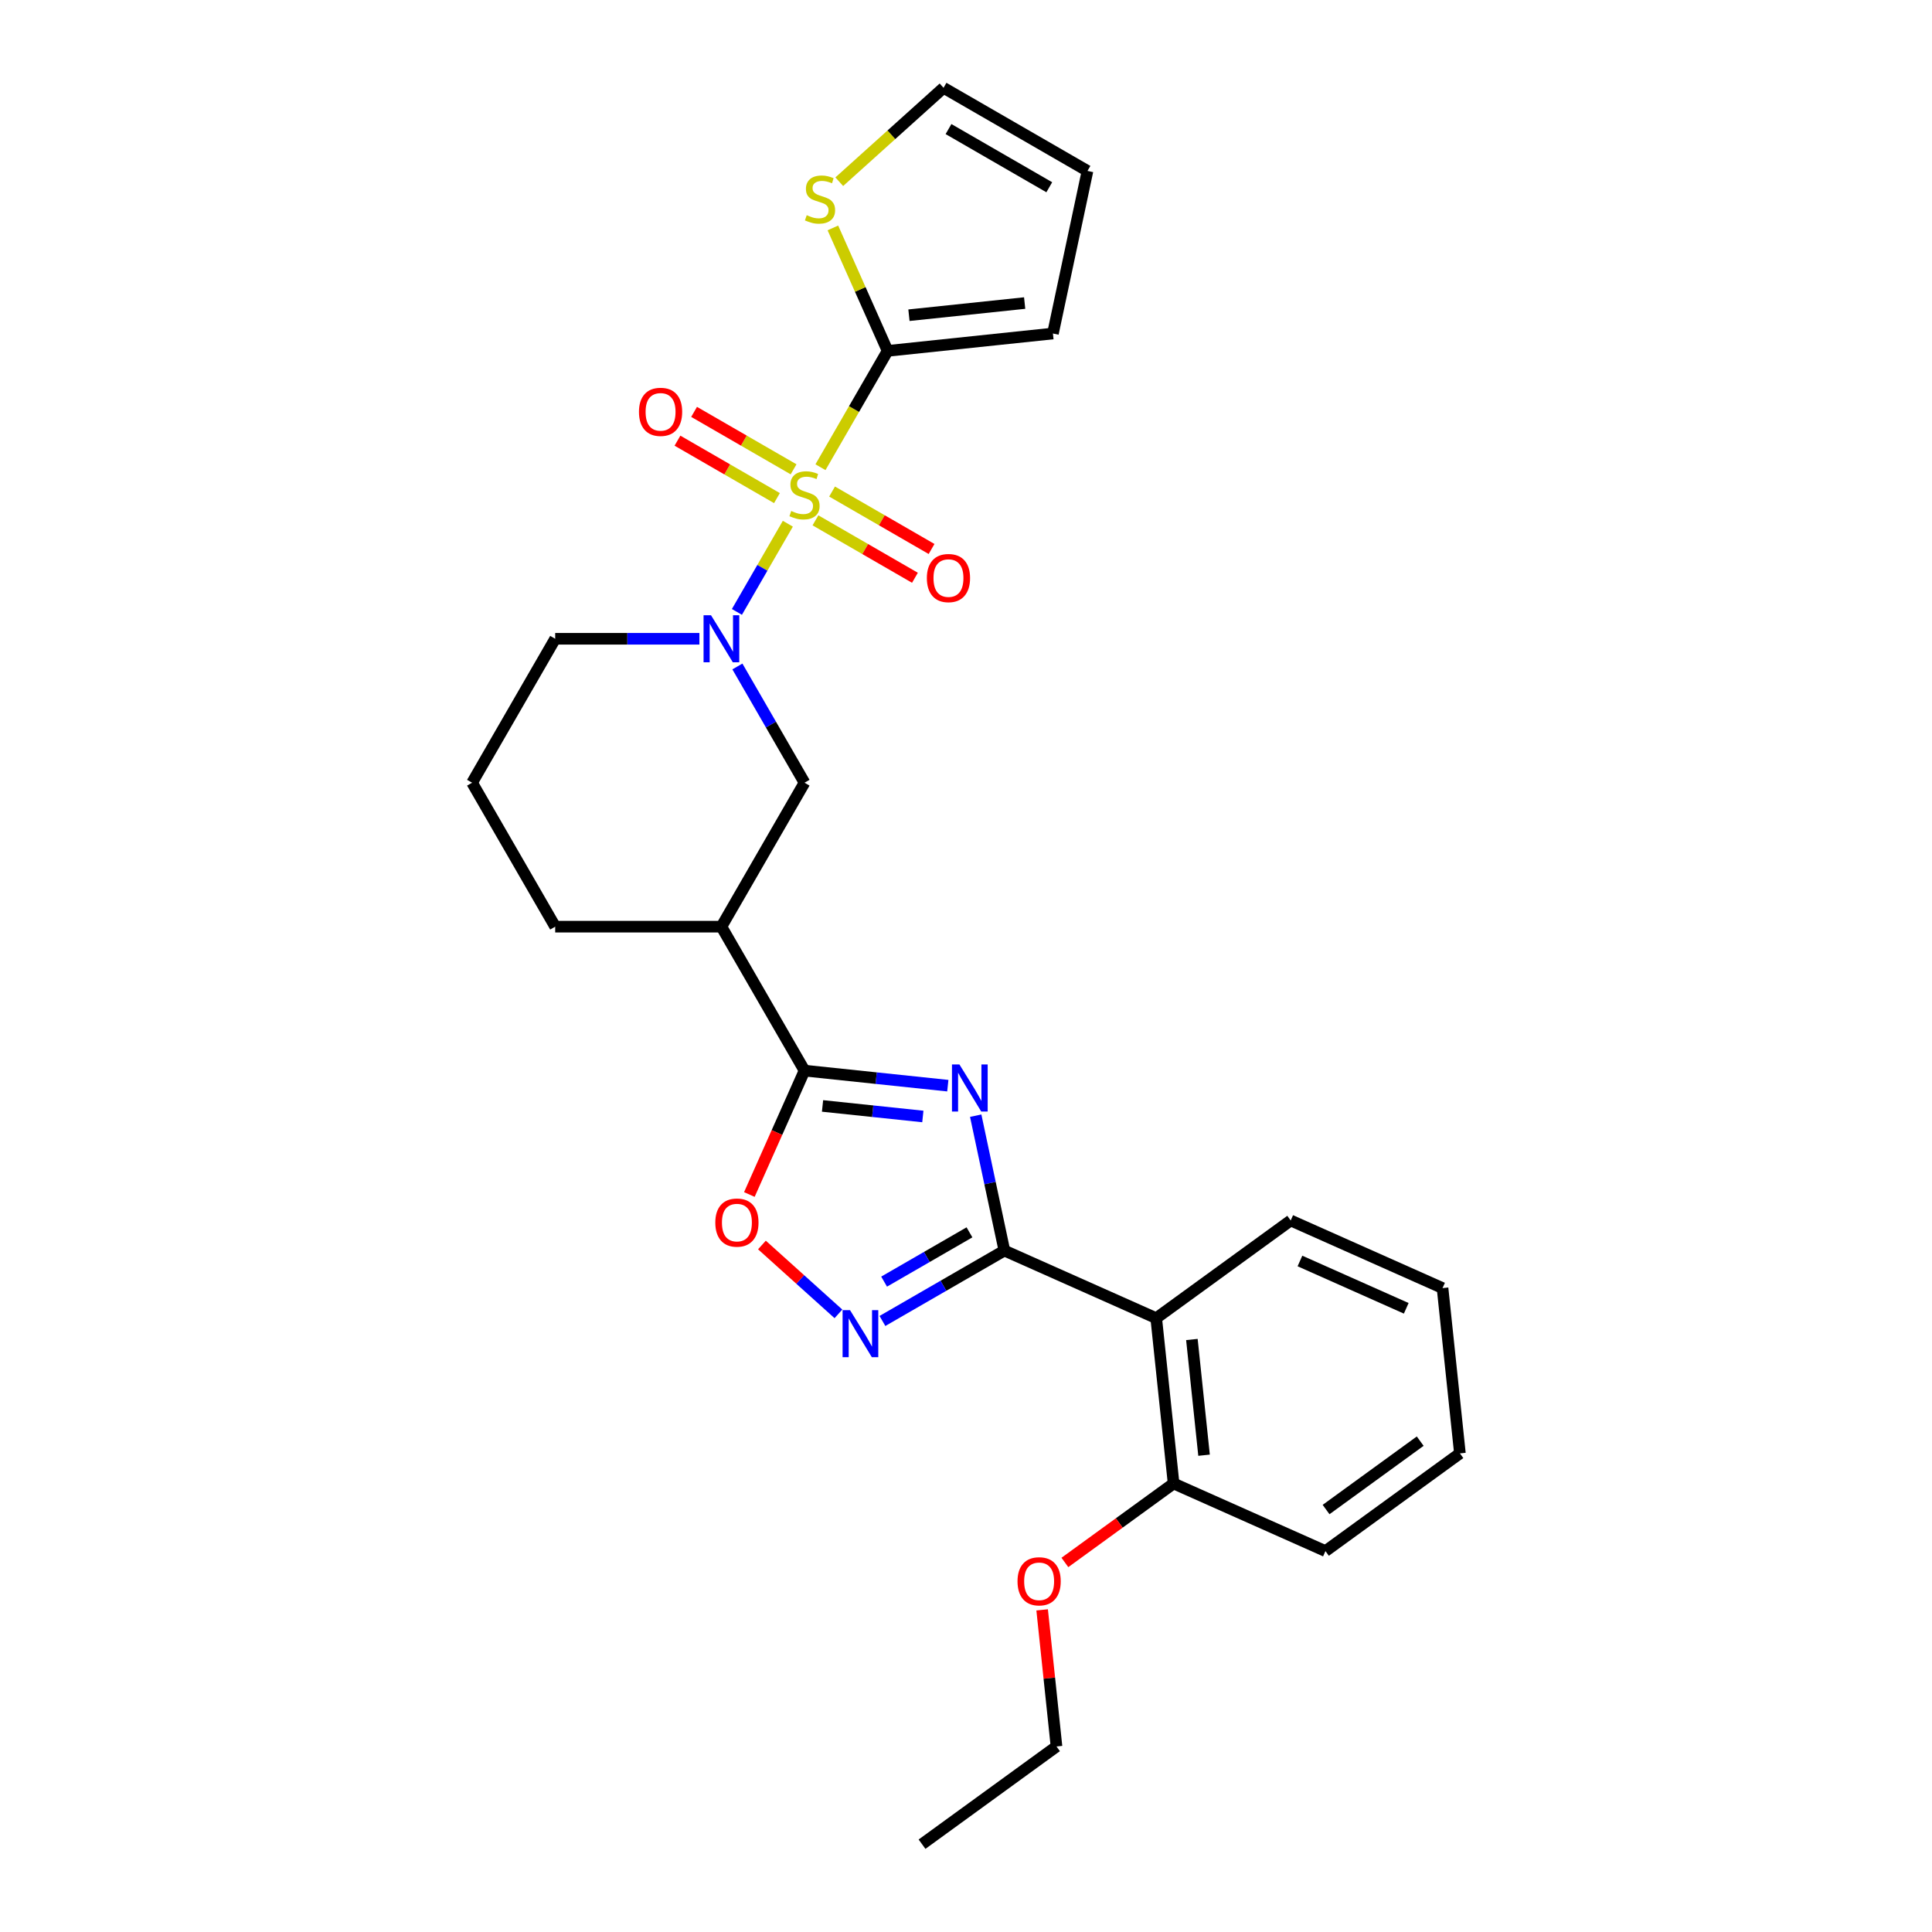 <?xml version='1.0' encoding='iso-8859-1'?>
<svg version='1.1' baseProfile='full'
              xmlns='http://www.w3.org/2000/svg'
                      xmlns:rdkit='http://www.rdkit.org/xml'
                      xmlns:xlink='http://www.w3.org/1999/xlink'
                  xml:space='preserve'
width='1000px' height='1000px' viewBox='0 0 1000 1000'>
<!-- END OF HEADER -->
<rect style='opacity:1.0;fill:#FFFFFF;stroke:none' width='1000' height='1000' x='0' y='0'> </rect>
<path class='bond-2' d='M 407.784,271.075 L 394.605,293.901' style='fill:none;fill-rule:evenodd;stroke:#CCCC00;stroke-width:6px;stroke-linecap:butt;stroke-linejoin:miter;stroke-opacity:1' />
<path class='bond-2' d='M 394.605,293.901 L 381.426,316.727' style='fill:none;fill-rule:evenodd;stroke:#0000FF;stroke-width:6px;stroke-linecap:butt;stroke-linejoin:miter;stroke-opacity:1' />
<path class='bond-5' d='M 424.672,241.824 L 442.052,211.72' style='fill:none;fill-rule:evenodd;stroke:#CCCC00;stroke-width:6px;stroke-linecap:butt;stroke-linejoin:miter;stroke-opacity:1' />
<path class='bond-5' d='M 442.052,211.72 L 459.433,181.616' style='fill:none;fill-rule:evenodd;stroke:#000000;stroke-width:6px;stroke-linecap:butt;stroke-linejoin:miter;stroke-opacity:1' />
<path class='bond-11' d='M 410.755,242.92 L 385.007,228.054' style='fill:none;fill-rule:evenodd;stroke:#CCCC00;stroke-width:6px;stroke-linecap:butt;stroke-linejoin:miter;stroke-opacity:1' />
<path class='bond-11' d='M 385.007,228.054 L 359.259,213.189' style='fill:none;fill-rule:evenodd;stroke:#FF0000;stroke-width:6px;stroke-linecap:butt;stroke-linejoin:miter;stroke-opacity:1' />
<path class='bond-11' d='M 402.152,257.821 L 376.404,242.956' style='fill:none;fill-rule:evenodd;stroke:#CCCC00;stroke-width:6px;stroke-linecap:butt;stroke-linejoin:miter;stroke-opacity:1' />
<path class='bond-11' d='M 376.404,242.956 L 350.656,228.09' style='fill:none;fill-rule:evenodd;stroke:#FF0000;stroke-width:6px;stroke-linecap:butt;stroke-linejoin:miter;stroke-opacity:1' />
<path class='bond-12' d='M 422.077,269.325 L 447.826,284.191' style='fill:none;fill-rule:evenodd;stroke:#CCCC00;stroke-width:6px;stroke-linecap:butt;stroke-linejoin:miter;stroke-opacity:1' />
<path class='bond-12' d='M 447.826,284.191 L 473.574,299.056' style='fill:none;fill-rule:evenodd;stroke:#FF0000;stroke-width:6px;stroke-linecap:butt;stroke-linejoin:miter;stroke-opacity:1' />
<path class='bond-12' d='M 430.681,254.424 L 456.429,269.289' style='fill:none;fill-rule:evenodd;stroke:#CCCC00;stroke-width:6px;stroke-linecap:butt;stroke-linejoin:miter;stroke-opacity:1' />
<path class='bond-12' d='M 456.429,269.289 L 482.177,284.155' style='fill:none;fill-rule:evenodd;stroke:#FF0000;stroke-width:6px;stroke-linecap:butt;stroke-linejoin:miter;stroke-opacity:1' />
<path class='bond-0' d='M 490.587,561.943 L 453.502,558.046' style='fill:none;fill-rule:evenodd;stroke:#0000FF;stroke-width:6px;stroke-linecap:butt;stroke-linejoin:miter;stroke-opacity:1' />
<path class='bond-0' d='M 453.502,558.046 L 416.416,554.148' style='fill:none;fill-rule:evenodd;stroke:#000000;stroke-width:6px;stroke-linecap:butt;stroke-linejoin:miter;stroke-opacity:1' />
<path class='bond-0' d='M 477.663,577.886 L 451.703,575.158' style='fill:none;fill-rule:evenodd;stroke:#0000FF;stroke-width:6px;stroke-linecap:butt;stroke-linejoin:miter;stroke-opacity:1' />
<path class='bond-0' d='M 451.703,575.158 L 425.743,572.429' style='fill:none;fill-rule:evenodd;stroke:#000000;stroke-width:6px;stroke-linecap:butt;stroke-linejoin:miter;stroke-opacity:1' />
<path class='bond-1' d='M 505.024,577.474 L 512.444,612.383' style='fill:none;fill-rule:evenodd;stroke:#0000FF;stroke-width:6px;stroke-linecap:butt;stroke-linejoin:miter;stroke-opacity:1' />
<path class='bond-1' d='M 512.444,612.383 L 519.865,647.293' style='fill:none;fill-rule:evenodd;stroke:#000000;stroke-width:6px;stroke-linecap:butt;stroke-linejoin:miter;stroke-opacity:1' />
<path class='bond-6' d='M 519.865,647.293 L 598.459,682.286' style='fill:none;fill-rule:evenodd;stroke:#000000;stroke-width:6px;stroke-linecap:butt;stroke-linejoin:miter;stroke-opacity:1' />
<path class='bond-29' d='M 519.865,647.293 L 488.307,665.513' style='fill:none;fill-rule:evenodd;stroke:#000000;stroke-width:6px;stroke-linecap:butt;stroke-linejoin:miter;stroke-opacity:1' />
<path class='bond-29' d='M 488.307,665.513 L 456.749,683.733' style='fill:none;fill-rule:evenodd;stroke:#0000FF;stroke-width:6px;stroke-linecap:butt;stroke-linejoin:miter;stroke-opacity:1' />
<path class='bond-29' d='M 501.794,637.858 L 479.704,650.612' style='fill:none;fill-rule:evenodd;stroke:#000000;stroke-width:6px;stroke-linecap:butt;stroke-linejoin:miter;stroke-opacity:1' />
<path class='bond-29' d='M 479.704,650.612 L 457.613,663.366' style='fill:none;fill-rule:evenodd;stroke:#0000FF;stroke-width:6px;stroke-linecap:butt;stroke-linejoin:miter;stroke-opacity:1' />
<path class='bond-9' d='M 381.675,344.962 L 399.046,375.048' style='fill:none;fill-rule:evenodd;stroke:#0000FF;stroke-width:6px;stroke-linecap:butt;stroke-linejoin:miter;stroke-opacity:1' />
<path class='bond-9' d='M 399.046,375.048 L 416.416,405.135' style='fill:none;fill-rule:evenodd;stroke:#000000;stroke-width:6px;stroke-linecap:butt;stroke-linejoin:miter;stroke-opacity:1' />
<path class='bond-17' d='M 362.009,330.629 L 324.689,330.629' style='fill:none;fill-rule:evenodd;stroke:#0000FF;stroke-width:6px;stroke-linecap:butt;stroke-linejoin:miter;stroke-opacity:1' />
<path class='bond-17' d='M 324.689,330.629 L 287.368,330.629' style='fill:none;fill-rule:evenodd;stroke:#000000;stroke-width:6px;stroke-linecap:butt;stroke-linejoin:miter;stroke-opacity:1' />
<path class='bond-3' d='M 416.416,554.148 L 373.4,479.641' style='fill:none;fill-rule:evenodd;stroke:#000000;stroke-width:6px;stroke-linecap:butt;stroke-linejoin:miter;stroke-opacity:1' />
<path class='bond-7' d='M 416.416,554.148 L 402.141,586.21' style='fill:none;fill-rule:evenodd;stroke:#000000;stroke-width:6px;stroke-linecap:butt;stroke-linejoin:miter;stroke-opacity:1' />
<path class='bond-7' d='M 402.141,586.21 L 387.867,618.272' style='fill:none;fill-rule:evenodd;stroke:#FF0000;stroke-width:6px;stroke-linecap:butt;stroke-linejoin:miter;stroke-opacity:1' />
<path class='bond-4' d='M 433.968,680.053 L 414.172,662.229' style='fill:none;fill-rule:evenodd;stroke:#0000FF;stroke-width:6px;stroke-linecap:butt;stroke-linejoin:miter;stroke-opacity:1' />
<path class='bond-4' d='M 414.172,662.229 L 394.376,644.404' style='fill:none;fill-rule:evenodd;stroke:#FF0000;stroke-width:6px;stroke-linecap:butt;stroke-linejoin:miter;stroke-opacity:1' />
<path class='bond-10' d='M 459.433,181.616 L 445.265,149.795' style='fill:none;fill-rule:evenodd;stroke:#000000;stroke-width:6px;stroke-linecap:butt;stroke-linejoin:miter;stroke-opacity:1' />
<path class='bond-10' d='M 445.265,149.795 L 431.097,117.974' style='fill:none;fill-rule:evenodd;stroke:#CCCC00;stroke-width:6px;stroke-linecap:butt;stroke-linejoin:miter;stroke-opacity:1' />
<path class='bond-13' d='M 459.433,181.616 L 544.994,172.623' style='fill:none;fill-rule:evenodd;stroke:#000000;stroke-width:6px;stroke-linecap:butt;stroke-linejoin:miter;stroke-opacity:1' />
<path class='bond-13' d='M 470.468,163.155 L 530.361,156.86' style='fill:none;fill-rule:evenodd;stroke:#000000;stroke-width:6px;stroke-linecap:butt;stroke-linejoin:miter;stroke-opacity:1' />
<path class='bond-14' d='M 598.459,682.286 L 607.452,767.847' style='fill:none;fill-rule:evenodd;stroke:#000000;stroke-width:6px;stroke-linecap:butt;stroke-linejoin:miter;stroke-opacity:1' />
<path class='bond-14' d='M 616.921,693.321 L 623.216,753.214' style='fill:none;fill-rule:evenodd;stroke:#000000;stroke-width:6px;stroke-linecap:butt;stroke-linejoin:miter;stroke-opacity:1' />
<path class='bond-19' d='M 598.459,682.286 L 668.061,631.717' style='fill:none;fill-rule:evenodd;stroke:#000000;stroke-width:6px;stroke-linecap:butt;stroke-linejoin:miter;stroke-opacity:1' />
<path class='bond-8' d='M 373.4,479.641 L 416.416,405.135' style='fill:none;fill-rule:evenodd;stroke:#000000;stroke-width:6px;stroke-linecap:butt;stroke-linejoin:miter;stroke-opacity:1' />
<path class='bond-28' d='M 373.4,479.641 L 287.368,479.641' style='fill:none;fill-rule:evenodd;stroke:#000000;stroke-width:6px;stroke-linecap:butt;stroke-linejoin:miter;stroke-opacity:1' />
<path class='bond-15' d='M 434.403,94.051 L 461.389,69.753' style='fill:none;fill-rule:evenodd;stroke:#CCCC00;stroke-width:6px;stroke-linecap:butt;stroke-linejoin:miter;stroke-opacity:1' />
<path class='bond-15' d='M 461.389,69.753 L 488.375,45.455' style='fill:none;fill-rule:evenodd;stroke:#000000;stroke-width:6px;stroke-linecap:butt;stroke-linejoin:miter;stroke-opacity:1' />
<path class='bond-16' d='M 544.994,172.623 L 562.881,88.471' style='fill:none;fill-rule:evenodd;stroke:#000000;stroke-width:6px;stroke-linecap:butt;stroke-linejoin:miter;stroke-opacity:1' />
<path class='bond-20' d='M 607.452,767.847 L 579.319,788.287' style='fill:none;fill-rule:evenodd;stroke:#000000;stroke-width:6px;stroke-linecap:butt;stroke-linejoin:miter;stroke-opacity:1' />
<path class='bond-20' d='M 579.319,788.287 L 551.186,808.727' style='fill:none;fill-rule:evenodd;stroke:#FF0000;stroke-width:6px;stroke-linecap:butt;stroke-linejoin:miter;stroke-opacity:1' />
<path class='bond-22' d='M 607.452,767.847 L 686.047,802.84' style='fill:none;fill-rule:evenodd;stroke:#000000;stroke-width:6px;stroke-linecap:butt;stroke-linejoin:miter;stroke-opacity:1' />
<path class='bond-27' d='M 488.375,45.455 L 562.881,88.471' style='fill:none;fill-rule:evenodd;stroke:#000000;stroke-width:6px;stroke-linecap:butt;stroke-linejoin:miter;stroke-opacity:1' />
<path class='bond-27' d='M 490.947,66.808 L 543.102,96.92' style='fill:none;fill-rule:evenodd;stroke:#000000;stroke-width:6px;stroke-linecap:butt;stroke-linejoin:miter;stroke-opacity:1' />
<path class='bond-21' d='M 287.368,330.629 L 244.351,405.135' style='fill:none;fill-rule:evenodd;stroke:#000000;stroke-width:6px;stroke-linecap:butt;stroke-linejoin:miter;stroke-opacity:1' />
<path class='bond-18' d='M 287.368,479.641 L 244.351,405.135' style='fill:none;fill-rule:evenodd;stroke:#000000;stroke-width:6px;stroke-linecap:butt;stroke-linejoin:miter;stroke-opacity:1' />
<path class='bond-24' d='M 668.061,631.717 L 746.656,666.71' style='fill:none;fill-rule:evenodd;stroke:#000000;stroke-width:6px;stroke-linecap:butt;stroke-linejoin:miter;stroke-opacity:1' />
<path class='bond-24' d='M 672.852,652.685 L 727.868,677.18' style='fill:none;fill-rule:evenodd;stroke:#000000;stroke-width:6px;stroke-linecap:butt;stroke-linejoin:miter;stroke-opacity:1' />
<path class='bond-23' d='M 539.411,833.265 L 543.127,868.621' style='fill:none;fill-rule:evenodd;stroke:#FF0000;stroke-width:6px;stroke-linecap:butt;stroke-linejoin:miter;stroke-opacity:1' />
<path class='bond-23' d='M 543.127,868.621 L 546.843,903.977' style='fill:none;fill-rule:evenodd;stroke:#000000;stroke-width:6px;stroke-linecap:butt;stroke-linejoin:miter;stroke-opacity:1' />
<path class='bond-30' d='M 686.047,802.84 L 755.649,752.271' style='fill:none;fill-rule:evenodd;stroke:#000000;stroke-width:6px;stroke-linecap:butt;stroke-linejoin:miter;stroke-opacity:1' />
<path class='bond-30' d='M 686.373,781.334 L 735.095,745.936' style='fill:none;fill-rule:evenodd;stroke:#000000;stroke-width:6px;stroke-linecap:butt;stroke-linejoin:miter;stroke-opacity:1' />
<path class='bond-25' d='M 546.843,903.977 L 477.242,954.545' style='fill:none;fill-rule:evenodd;stroke:#000000;stroke-width:6px;stroke-linecap:butt;stroke-linejoin:miter;stroke-opacity:1' />
<path class='bond-26' d='M 746.656,666.71 L 755.649,752.271' style='fill:none;fill-rule:evenodd;stroke:#000000;stroke-width:6px;stroke-linecap:butt;stroke-linejoin:miter;stroke-opacity:1' />
<path  class='atom-0' d='M 409.534 264.485
Q 409.809 264.588, 410.945 265.07
Q 412.08 265.552, 413.319 265.861
Q 414.593 266.137, 415.831 266.137
Q 418.137 266.137, 419.479 265.035
Q 420.821 263.9, 420.821 261.938
Q 420.821 260.596, 420.133 259.77
Q 419.479 258.944, 418.447 258.497
Q 417.414 258.05, 415.694 257.533
Q 413.526 256.88, 412.218 256.26
Q 410.945 255.641, 410.016 254.333
Q 409.121 253.025, 409.121 250.823
Q 409.121 247.76, 411.186 245.867
Q 413.285 243.975, 417.414 243.975
Q 420.236 243.975, 423.437 245.317
L 422.645 247.967
Q 419.72 246.762, 417.518 246.762
Q 415.143 246.762, 413.835 247.76
Q 412.528 248.724, 412.562 250.41
Q 412.562 251.718, 413.216 252.509
Q 413.904 253.301, 414.868 253.748
Q 415.866 254.195, 417.518 254.712
Q 419.72 255.4, 421.028 256.088
Q 422.335 256.776, 423.265 258.187
Q 424.228 259.564, 424.228 261.938
Q 424.228 265.311, 421.957 267.135
Q 419.72 268.924, 415.969 268.924
Q 413.801 268.924, 412.149 268.442
Q 410.532 267.995, 408.605 267.203
L 409.534 264.485
' fill='#CCCC00'/>
<path  class='atom-1' d='M 496.592 550.958
L 504.576 563.863
Q 505.367 565.137, 506.641 567.442
Q 507.914 569.748, 507.983 569.886
L 507.983 550.958
L 511.218 550.958
L 511.218 575.323
L 507.879 575.323
L 499.311 561.214
Q 498.313 559.562, 497.246 557.669
Q 496.213 555.776, 495.904 555.191
L 495.904 575.323
L 492.738 575.323
L 492.738 550.958
L 496.592 550.958
' fill='#0000FF'/>
<path  class='atom-3' d='M 368.015 318.447
L 375.998 331.351
Q 376.79 332.625, 378.063 334.93
Q 379.336 337.236, 379.405 337.374
L 379.405 318.447
L 382.64 318.447
L 382.64 342.811
L 379.302 342.811
L 370.733 328.702
Q 369.735 327.05, 368.668 325.157
Q 367.636 323.264, 367.326 322.679
L 367.326 342.811
L 364.16 342.811
L 364.16 318.447
L 368.015 318.447
' fill='#0000FF'/>
<path  class='atom-5' d='M 439.973 678.127
L 447.957 691.032
Q 448.748 692.305, 450.021 694.611
Q 451.295 696.917, 451.364 697.054
L 451.364 678.127
L 454.598 678.127
L 454.598 702.492
L 451.26 702.492
L 442.691 688.382
Q 441.693 686.73, 440.627 684.838
Q 439.594 682.945, 439.285 682.36
L 439.285 702.492
L 436.119 702.492
L 436.119 678.127
L 439.973 678.127
' fill='#0000FF'/>
<path  class='atom-8' d='M 370.24 632.811
Q 370.24 626.961, 373.13 623.692
Q 376.021 620.423, 381.424 620.423
Q 386.827 620.423, 389.717 623.692
Q 392.608 626.961, 392.608 632.811
Q 392.608 638.73, 389.683 642.103
Q 386.758 645.441, 381.424 645.441
Q 376.055 645.441, 373.13 642.103
Q 370.24 638.765, 370.24 632.811
M 381.424 642.688
Q 385.14 642.688, 387.136 640.21
Q 389.167 637.698, 389.167 632.811
Q 389.167 628.028, 387.136 625.619
Q 385.14 623.176, 381.424 623.176
Q 377.707 623.176, 375.677 625.585
Q 373.681 627.993, 373.681 632.811
Q 373.681 637.732, 375.677 640.21
Q 377.707 642.688, 381.424 642.688
' fill='#FF0000'/>
<path  class='atom-11' d='M 417.557 111.384
Q 417.833 111.487, 418.968 111.969
Q 420.104 112.451, 421.343 112.76
Q 422.616 113.036, 423.855 113.036
Q 426.161 113.036, 427.503 111.934
Q 428.845 110.799, 428.845 108.837
Q 428.845 107.495, 428.157 106.669
Q 427.503 105.843, 426.47 105.396
Q 425.438 104.949, 423.717 104.432
Q 421.549 103.779, 420.242 103.159
Q 418.968 102.54, 418.039 101.232
Q 417.145 99.924, 417.145 97.722
Q 417.145 94.659, 419.209 92.766
Q 421.309 90.874, 425.438 90.874
Q 428.26 90.874, 431.46 92.216
L 430.669 94.866
Q 427.744 93.661, 425.541 93.661
Q 423.167 93.661, 421.859 94.659
Q 420.551 95.623, 420.586 97.309
Q 420.586 98.617, 421.24 99.408
Q 421.928 100.2, 422.892 100.647
Q 423.889 101.094, 425.541 101.611
Q 427.744 102.299, 429.051 102.987
Q 430.359 103.675, 431.288 105.086
Q 432.252 106.463, 432.252 108.837
Q 432.252 112.21, 429.981 114.034
Q 427.744 115.823, 423.993 115.823
Q 421.825 115.823, 420.173 115.341
Q 418.555 114.894, 416.628 114.103
L 417.557 111.384
' fill='#CCCC00'/>
<path  class='atom-12' d='M 330.726 213.175
Q 330.726 207.325, 333.617 204.056
Q 336.507 200.786, 341.91 200.786
Q 347.313 200.786, 350.204 204.056
Q 353.094 207.325, 353.094 213.175
Q 353.094 219.094, 350.169 222.467
Q 347.244 225.805, 341.91 225.805
Q 336.542 225.805, 333.617 222.467
Q 330.726 219.128, 330.726 213.175
M 341.91 223.052
Q 345.627 223.052, 347.623 220.574
Q 349.653 218.062, 349.653 213.175
Q 349.653 208.392, 347.623 205.983
Q 345.627 203.539, 341.91 203.539
Q 338.193 203.539, 336.163 205.948
Q 334.167 208.357, 334.167 213.175
Q 334.167 218.096, 336.163 220.574
Q 338.193 223.052, 341.91 223.052
' fill='#FF0000'/>
<path  class='atom-13' d='M 479.739 299.208
Q 479.739 293.357, 482.629 290.088
Q 485.52 286.819, 490.923 286.819
Q 496.326 286.819, 499.216 290.088
Q 502.107 293.357, 502.107 299.208
Q 502.107 305.127, 499.182 308.499
Q 496.257 311.837, 490.923 311.837
Q 485.554 311.837, 482.629 308.499
Q 479.739 305.161, 479.739 299.208
M 490.923 309.084
Q 494.639 309.084, 496.635 306.606
Q 498.666 304.094, 498.666 299.208
Q 498.666 294.424, 496.635 292.015
Q 494.639 289.572, 490.923 289.572
Q 487.206 289.572, 485.176 291.981
Q 483.18 294.39, 483.18 299.208
Q 483.18 304.129, 485.176 306.606
Q 487.206 309.084, 490.923 309.084
' fill='#FF0000'/>
<path  class='atom-21' d='M 526.666 818.484
Q 526.666 812.634, 529.557 809.365
Q 532.448 806.096, 537.85 806.096
Q 543.253 806.096, 546.144 809.365
Q 549.035 812.634, 549.035 818.484
Q 549.035 824.403, 546.11 827.776
Q 543.184 831.114, 537.85 831.114
Q 532.482 831.114, 529.557 827.776
Q 526.666 824.438, 526.666 818.484
M 537.85 828.361
Q 541.567 828.361, 543.563 825.883
Q 545.593 823.371, 545.593 818.484
Q 545.593 813.701, 543.563 811.292
Q 541.567 808.849, 537.85 808.849
Q 534.134 808.849, 532.104 811.258
Q 530.108 813.667, 530.108 818.484
Q 530.108 823.405, 532.104 825.883
Q 534.134 828.361, 537.85 828.361
' fill='#FF0000'/>
</svg>
